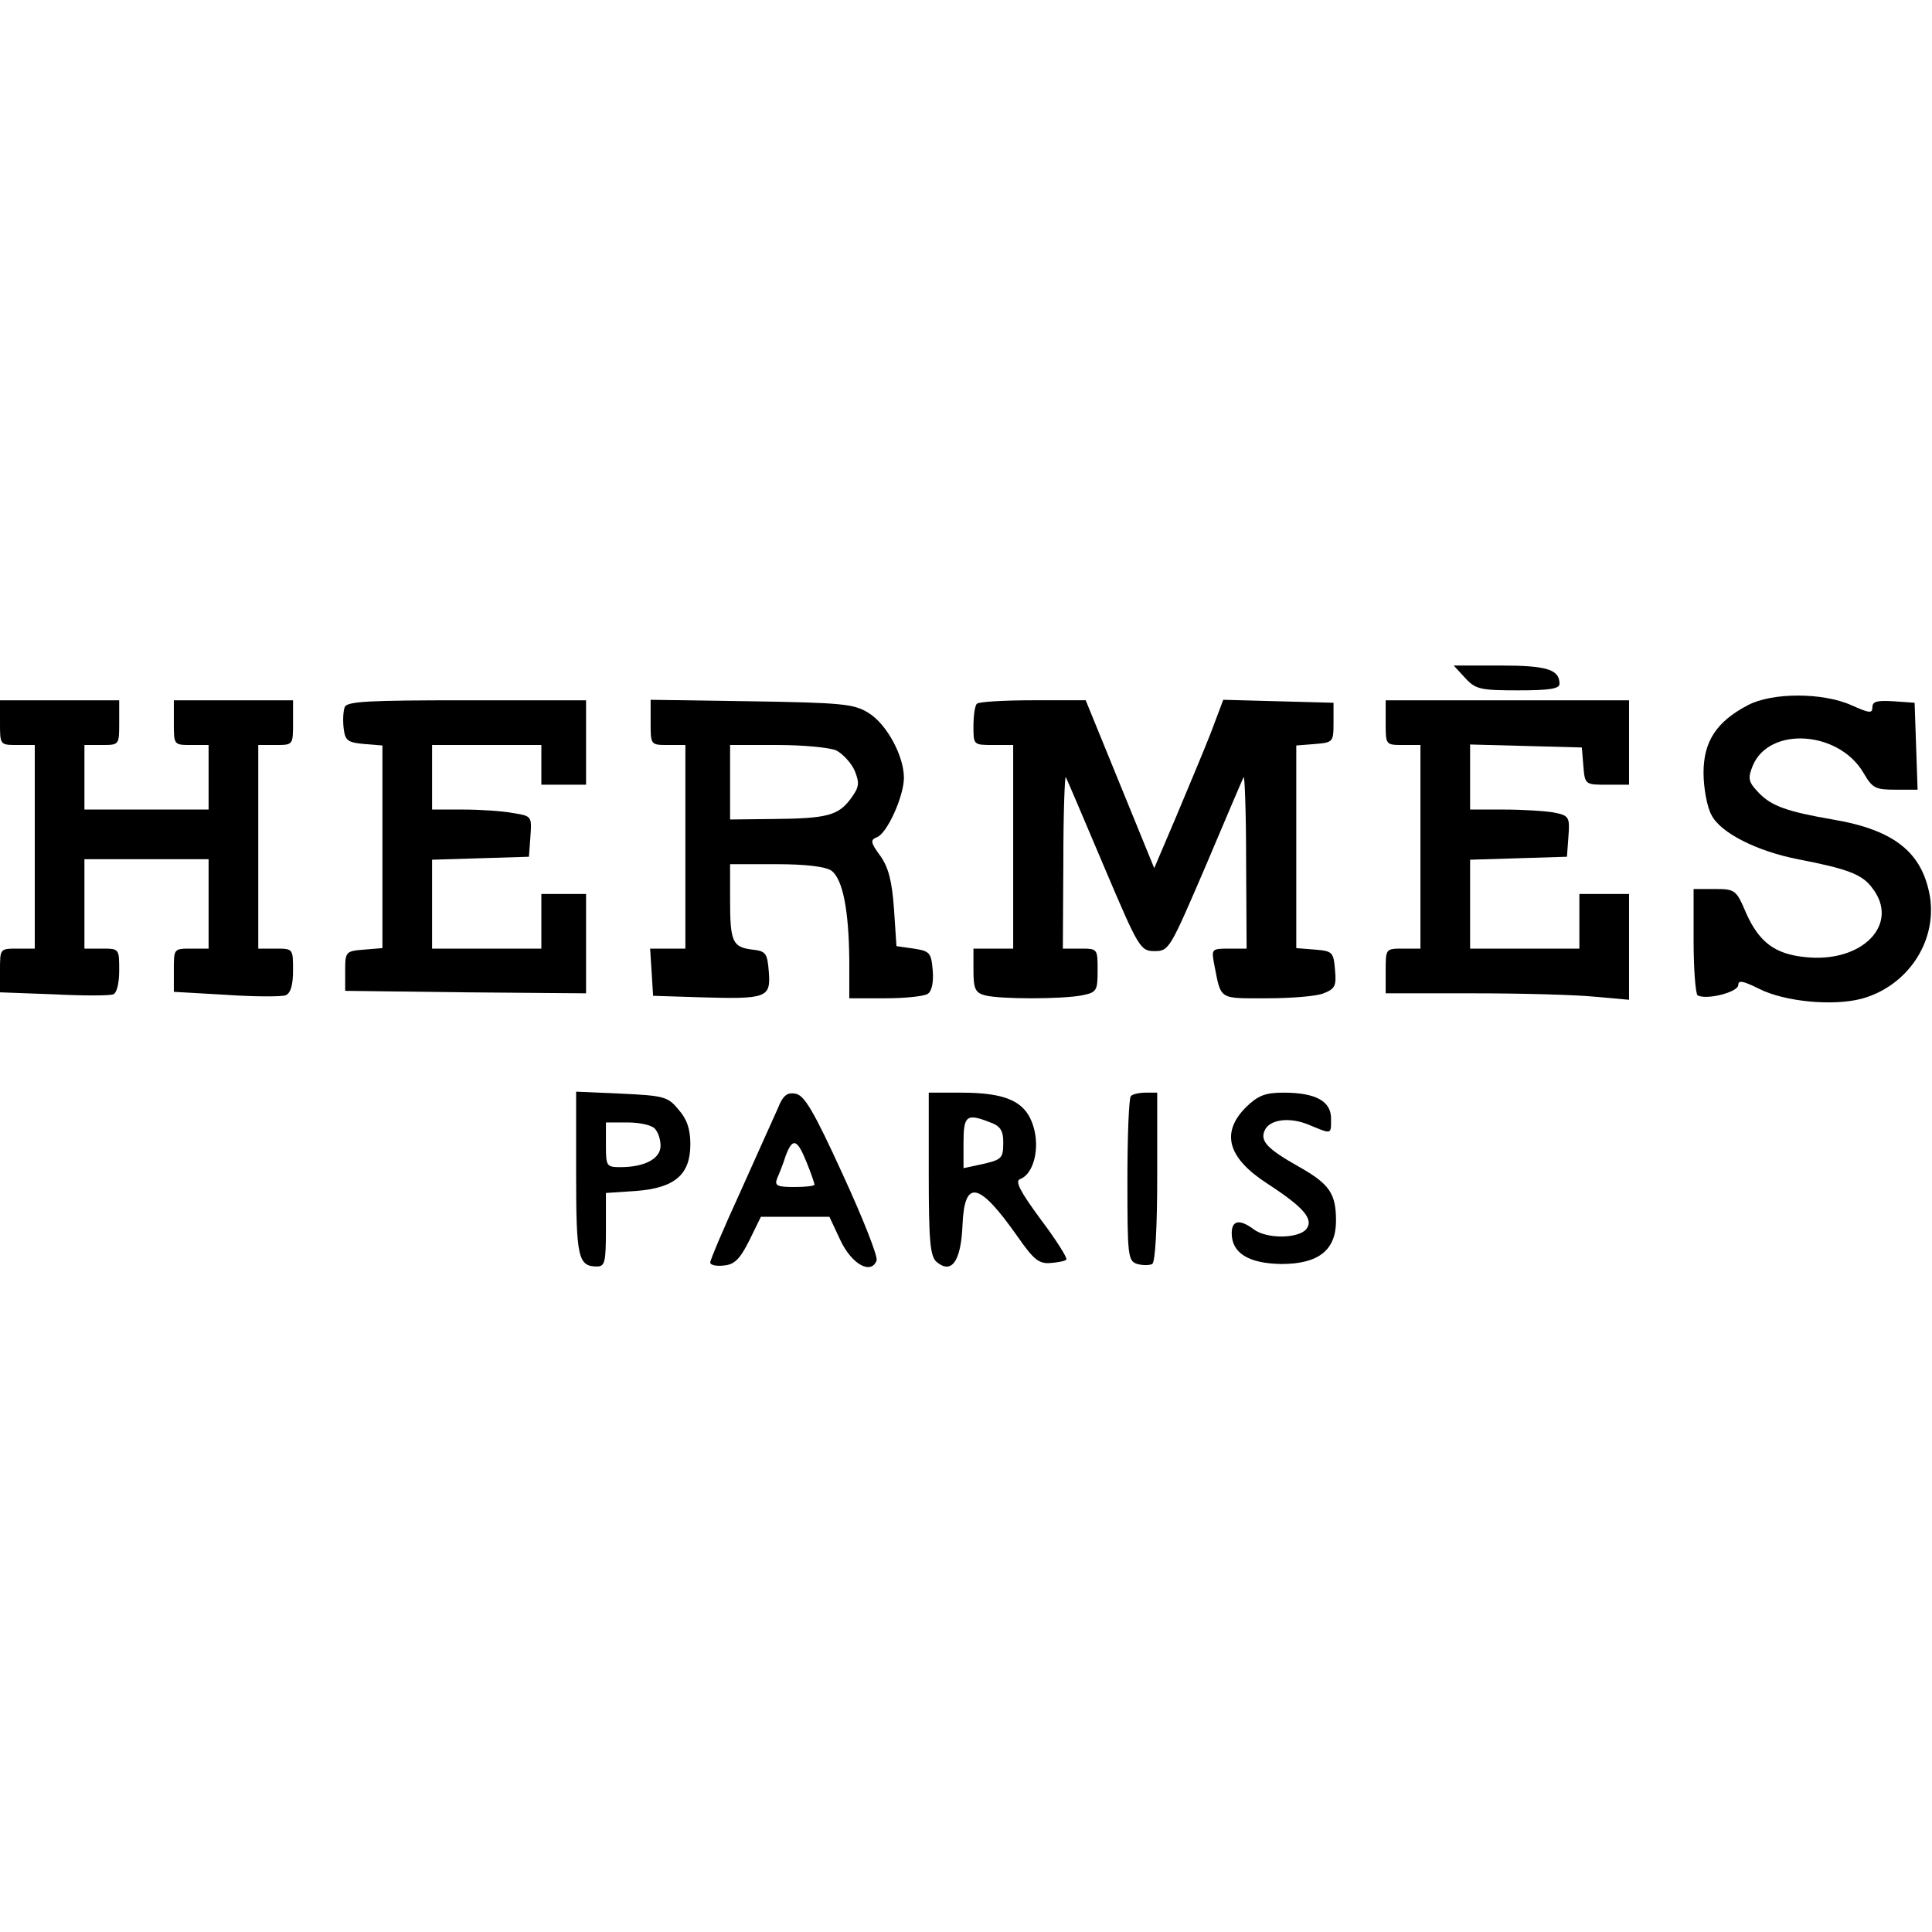 <?xml version="1.0" encoding="UTF-8" standalone="yes"?>
<svg version="1.0" xmlns="http://www.w3.org/2000/svg" width="100mm" height="100mm" viewBox="0 0 389 121" preserveAspectRatio="xMidYMid meet">
  <g transform="translate(0,121) scale(0.1,-0.1)" fill="#000000" stroke="none">
    <path d="M2950 1185 c21 -23 31 -25 107 -25 61 0 83 3 83 13 0 29 -25 37 -119
37 l-94 0 23 -25z"/>
    <path d="M3519 1130 c-63 -33 -89 -73 -89 -136 0 -30 7 -69 16 -85 18 -36 92
-73 174 -89 98 -19 129 -30 149 -57 58 -73 -19 -153 -135 -140 -60 6 -92 30
-118 88 -20 47 -22 49 -63 49 l-43 0 0 -104 c0 -58 4 -107 8 -110 17 -10 82 6
82 21 0 10 10 8 42 -8 52 -26 148 -35 206 -20 92 25 152 114 138 205 -15 89
-71 135 -196 156 -92 16 -124 27 -150 55 -20 21 -21 28 -11 53 33 80 173 71
223 -14 18 -31 24 -34 64 -34 l45 0 -3 88 -3 87 -42 3 c-33 2 -43 0 -43 -12 0
-13 -6 -12 -42 4 -58 26 -160 26 -209 0z"/>
    <path d="M0 1095 c0 -45 0 -45 35 -45 l35 0 0 -205 0 -205 -35 0 c-35 0 -35 0
-35 -44 l0 -44 108 -4 c59 -3 113 -3 120 0 7 2 12 22 12 48 0 44 0 44 -35 44
l-35 0 0 90 0 90 125 0 125 0 0 -90 0 -90 -35 0 c-35 0 -35 0 -35 -43 l0 -44
105 -6 c57 -4 111 -4 120 -1 10 4 15 20 15 50 0 44 0 44 -35 44 l-35 0 0 205
0 205 35 0 c35 0 35 0 35 45 l0 45 -120 0 -120 0 0 -45 c0 -45 0 -45 35 -45
l35 0 0 -65 0 -65 -125 0 -125 0 0 65 0 65 35 0 c35 0 35 0 35 45 l0 45 -120
0 -120 0 0 -45z"/>
    <path d="M694 1126 c-3 -8 -4 -27 -2 -43 3 -24 8 -28 41 -31 l37 -3 0 -204 0
-204 -37 -3 c-37 -3 -38 -4 -38 -43 l0 -40 243 -3 242 -2 0 100 0 100 -45 0
-45 0 0 -55 0 -55 -110 0 -110 0 0 90 0 89 98 3 97 3 3 41 c3 41 2 41 -35 47
-21 4 -66 7 -100 7 l-63 0 0 65 0 65 110 0 110 0 0 -40 0 -40 45 0 45 0 0 85
0 85 -240 0 c-198 0 -242 -2 -246 -14z"/>
    <path d="M1310 1096 c0 -46 0 -46 35 -46 l35 0 0 -205 0 -205 -36 0 -35 0 3
-47 3 -48 95 -3 c134 -4 142 -1 138 51 -3 38 -6 42 -33 45 -40 5 -45 15 -45
100 l0 72 93 0 c61 0 99 -5 111 -13 23 -17 35 -80 36 -179 l0 -78 73 0 c39 0
78 4 85 9 8 5 12 23 10 47 -3 36 -6 39 -38 44 l-35 5 -5 75 c-4 56 -11 83 -27
106 -20 27 -21 33 -8 38 21 7 55 83 55 120 0 44 -35 109 -72 131 -29 18 -55
20 -235 23 l-203 3 0 -45z m374 -57 c13 -7 30 -25 37 -41 10 -25 9 -33 -8 -56
-25 -34 -48 -40 -155 -41 l-88 -1 0 75 0 75 95 0 c52 0 105 -5 119 -11z"/>
    <path d="M1967 1133 c-4 -3 -7 -24 -7 -45 0 -38 0 -38 40 -38 l40 0 0 -205 0
-205 -40 0 -40 0 0 -44 c0 -37 4 -45 23 -50 29 -8 156 -8 196 0 29 6 31 9 31
50 0 44 0 44 -35 44 l-35 0 1 178 c0 97 3 173 5 167 3 -5 37 -86 77 -180 70
-165 73 -170 102 -170 29 0 31 5 102 170 40 94 74 175 77 180 2 6 5 -70 5
-167 l1 -178 -36 0 c-35 0 -35 -1 -29 -33 14 -71 8 -67 105 -67 49 0 101 4
115 10 23 9 26 15 23 47 -3 36 -5 38 -40 41 l-38 3 0 204 0 204 38 3 c36 3 37
4 37 43 l0 40 -111 3 -111 3 -26 -69 c-15 -38 -47 -114 -70 -169 l-43 -101
-69 169 -69 169 -106 0 c-59 0 -110 -3 -113 -7z"/>
    <path d="M2790 1095 c0 -45 0 -45 35 -45 l35 0 0 -205 0 -205 -35 0 c-35 0
-35 0 -35 -45 l0 -45 178 0 c97 0 207 -3 245 -7 l67 -6 0 107 0 106 -50 0 -50
0 0 -55 0 -55 -110 0 -110 0 0 90 0 89 98 3 97 3 3 41 c3 39 1 42 -29 48 -17
3 -62 6 -100 6 l-69 0 0 65 0 66 113 -3 112 -3 3 -37 c3 -38 4 -38 48 -38 l44
0 0 85 0 85 -245 0 -245 0 0 -45z"/>
    <path d="M1160 188 c0 -170 4 -188 42 -188 16 0 18 9 18 74 l0 74 60 4 c79 6
110 33 110 94 0 31 -7 51 -24 70 -21 26 -30 28 -115 32 l-91 4 0 -164z m158
90 c7 -7 12 -22 12 -35 0 -26 -32 -43 -81 -43 -28 0 -29 2 -29 45 l0 45 43 0
c24 0 48 -5 55 -12z"/>
    <path d="M1566 318 c-8 -18 -42 -93 -75 -167 -34 -74 -61 -138 -61 -143 0 -5
12 -8 28 -6 21 2 32 13 51 51 l23 47 69 0 69 0 22 -47 c23 -49 62 -70 73 -41
3 8 -28 86 -68 173 -59 129 -78 161 -96 163 -16 3 -25 -4 -35 -30z m58 -108
c9 -22 16 -43 16 -45 0 -3 -18 -5 -41 -5 -35 0 -40 3 -34 18 4 9 12 29 17 45
14 37 23 34 42 -13z"/>
    <path d="M1870 186 c0 -137 3 -166 16 -177 30 -25 49 1 52 75 4 93 33 87 111
-24 32 -46 43 -55 66 -53 15 1 30 4 32 7 3 2 -20 39 -51 80 -42 57 -53 78 -42
82 27 10 40 61 27 105 -15 51 -54 69 -146 69 l-65 0 0 -164z m124 104 c20 -7
26 -17 26 -39 0 -34 -2 -36 -47 -46 l-33 -7 0 51 c0 55 6 60 54 41z"/>
    <path d="M2277 343 c-4 -3 -7 -80 -7 -169 0 -154 1 -163 20 -169 11 -3 24 -3
30 0 6 4 10 72 10 176 l0 169 -23 0 c-13 0 -27 -3 -30 -7z"/>
    <path d="M2509 321 c-52 -52 -37 -103 44 -155 72 -47 93 -71 77 -91 -16 -19
-80 -20 -106 0 -28 21 -44 18 -44 -8 0 -40 34 -61 100 -62 75 0 110 28 110 87
0 55 -13 74 -75 109 -62 35 -78 51 -69 72 9 23 50 29 90 12 46 -19 44 -20 44
13 0 35 -31 52 -96 52 -37 0 -51 -6 -75 -29z"/>
  </g>
</svg>
